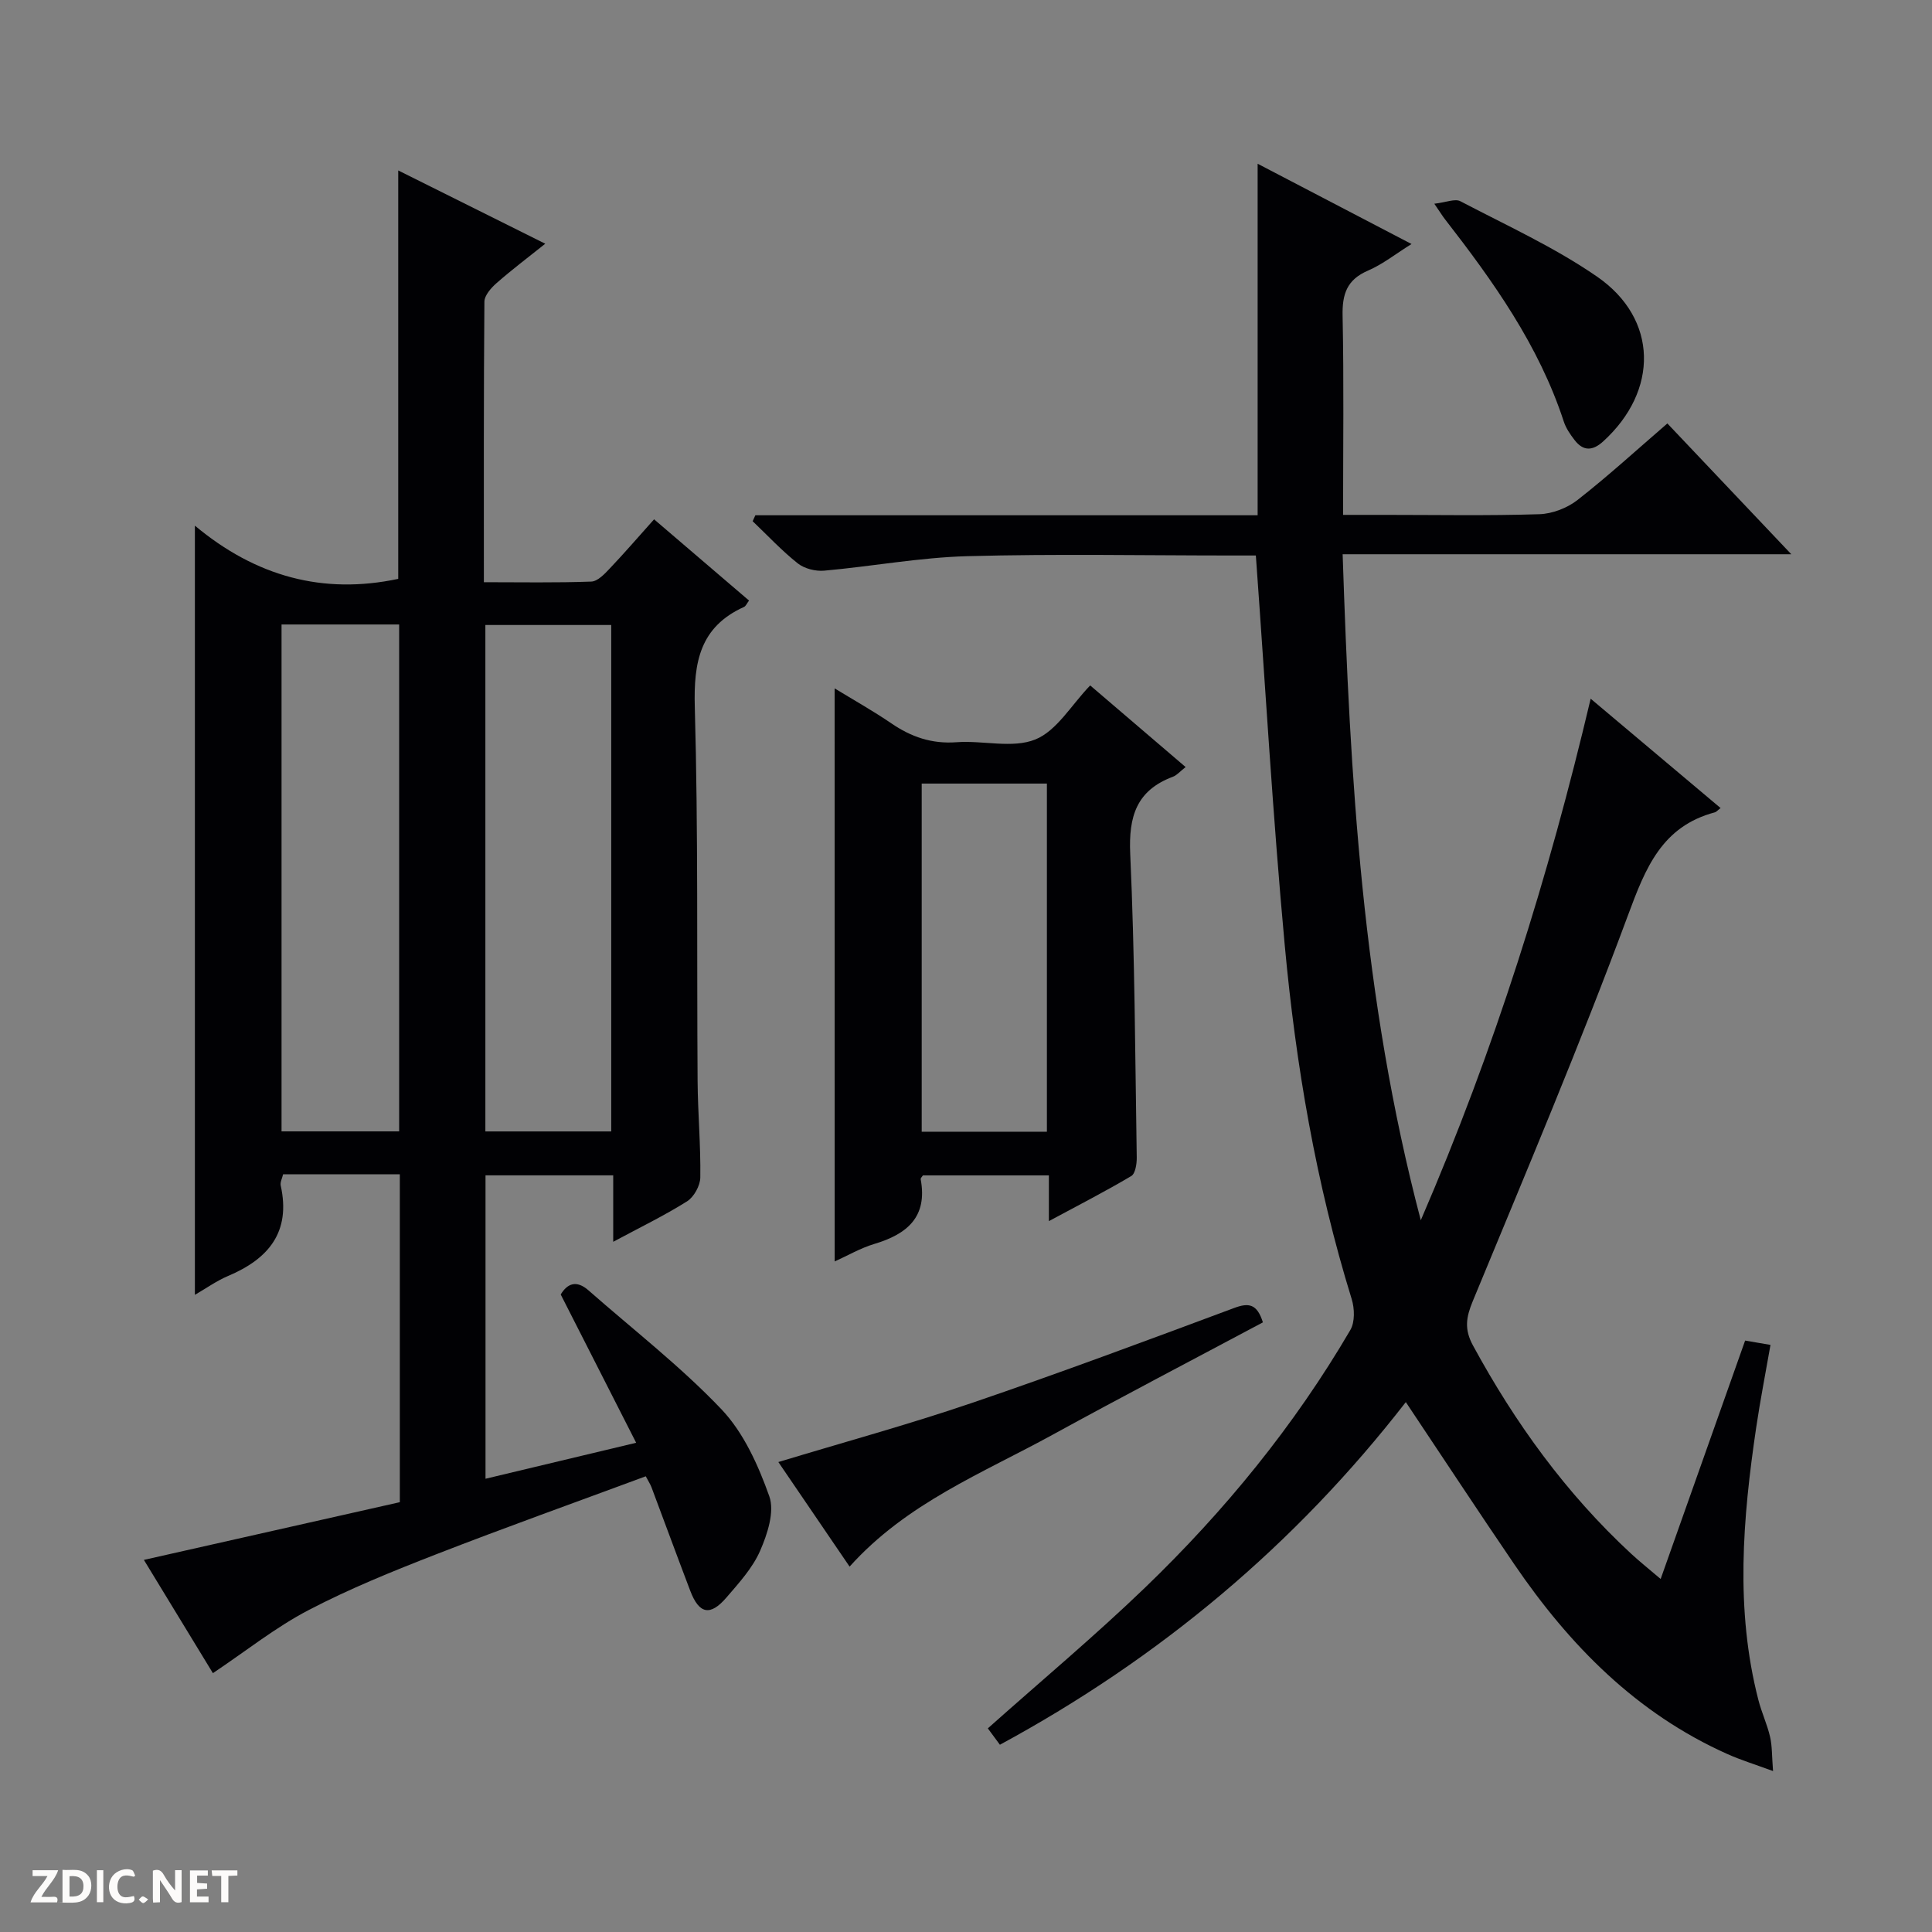 <svg enable-background="new 0 0 400 400" viewBox="0 0 400 400" xmlns="http://www.w3.org/2000/svg"><rect x="0" y="0" width="400" height="400" fill="#808080" stroke="none"/><g fill="#fcfbfa"><path d="m37.59 393.81c-.92.31-1.52.05-2-.78-.7-1.2-1.52-2.34-2.47-3.78v4.59c-.55.03-.95.05-1.41.07-.03-.37-.06-.64-.06-.91 0-1.91 0-3.81 0-5.7 1.13-.41 1.77-.03 2.29.91.62 1.11 1.38 2.14 2.31 3.19v-4.2h1.35v6.61z"/><path d="m12.94 393.88v-6.75c1.9.19 3.93-.54 5.37 1.29.8 1.01.78 2.88.03 3.97-1.37 1.97-3.4 1.51-6.4 1.49m2.45-1.22c2.04.12 2.92-.58 2.89-2.21-.03-1.51-.98-2.19-2.89-2z"/><path d="m11.81 393.87h-5.49c.68-2.18 2.47-3.48 3.51-5.45h-3.08v-1.21h5.29c-.71 2.13-2.44 3.48-3.47 5.51.86 0 1.63.04 2.39-.01.79-.05 1.14.21.85 1.16"/><path d="m39.33 393.86v-6.61h3.7v1.07h-2.22v1.52c.68.04 1.34.09 2.07.13v1.07c-.72.05-1.38.09-2.1.14v1.48h2.4v1.19h-3.85z"/><path d="m27.71 388.56c-1.15-.3-2.46-.61-3.1.64-.37.73-.41 1.93-.06 2.67.63 1.35 1.99.93 3.17.68.35.94-.01 1.32-.93 1.46-1.62.25-3.05-.27-3.76-1.48-.73-1.24-.6-3.03.31-4.17.88-1.11 2.71-1.7 4-1.16.32.13.44.74.65 1.12-.1.08-.19.16-.28.24"/><path d="m49.15 387.24v1.07c-.59.02-1.17.05-1.87.08v5.44h-1.48v-5.44h-1.85c-.05-.4-.08-.73-.13-1.15z"/><path d="m20.06 387.21h1.33v6.62h-1.33z"/><path d="m30.68 393.25c-.39.38-.8.79-1.05.76-.32-.05-.6-.45-.9-.7.26-.24.51-.64.8-.67.29-.04.62.3 1.15.61"/></g><path d="m82.78 243.13c-8.31 0-16.12 0-24.17 0-.18.81-.64 1.64-.49 2.33 2.13 9.63-2.52 15.18-10.91 18.72-2.38 1.01-4.53 2.56-6.86 3.9 0-52.93 0-105.41 0-159.25 12.62 10.54 26.53 14.32 42.1 11.02 0-27.82 0-55.87 0-84.56 9.95 4.96 19.87 9.9 30.44 15.17-3.59 2.87-6.94 5.39-10.08 8.15-1.13.99-2.51 2.55-2.52 3.86-.16 19.13-.11 38.26-.11 58.07 7.68 0 14.97.14 22.24-.13 1.34-.05 2.79-1.61 3.88-2.77 3.07-3.23 5.98-6.62 9.12-10.12 6.76 5.78 13.19 11.29 19.66 16.82-.44.57-.65 1.14-1.04 1.32-9.12 4.12-10.45 11.42-10.19 20.71.72 25.81.4 51.65.58 77.47.05 6.65.66 13.3.56 19.94-.02 1.7-1.32 4.05-2.75 4.95-4.73 2.97-9.79 5.42-15.28 8.37 0-4.91 0-9.16 0-13.76-8.94 0-17.51 0-26.44 0v62.82c10.14-2.42 20.08-4.79 31.19-7.45-5.34-10.5-10.41-20.46-15.62-30.7 1.35-2.24 3.23-3.08 5.77-.84 9.24 8.13 19.05 15.72 27.5 24.6 4.6 4.84 7.64 11.61 9.92 18.03 1.13 3.18-.4 7.83-1.91 11.29-1.56 3.56-4.38 6.65-6.97 9.66-3.36 3.91-5.66 3.42-7.49-1.39-2.72-7.14-5.35-14.31-8.03-21.45-.22-.59-.58-1.13-1.18-2.26-14.54 5.39-29.04 10.57-43.39 16.15-8.97 3.49-17.94 7.12-26.45 11.57-6.8 3.55-12.91 8.44-19.78 13.04-4.38-7.19-9.33-15.31-14.29-23.45 17.86-4.03 35.39-7.98 52.99-11.95 0-22.86 0-45.13 0-67.88zm43.77-8.88c0-35.23 0-70.11 0-104.85-8.95 0-17.52 0-26.06 0v104.85zm-43.91-.01c0-35.2 0-70.09 0-104.95-8.29 0-16.21 0-24.35 0v104.95z" fill="#010104"/><path d="m207.02 361.23c-.99-1.34-1.84-2.49-2.5-3.39 11.01-9.81 22.13-19.11 32.54-29.13 16.49-15.88 30.92-33.52 42.51-53.34.97-1.66.89-4.46.28-6.42-7.39-23.91-11.57-48.46-13.86-73.28-2.46-26.61-3.99-53.31-5.98-80.66-1.22 0-2.98 0-4.75 0-18.33 0-36.67-.36-54.98.14-9.9.27-19.75 2.12-29.64 3-1.79.16-4.08-.41-5.46-1.5-3.33-2.64-6.26-5.79-9.35-8.74.19-.41.37-.82.56-1.23h103.99c0-24.55 0-48.41 0-72.78 10.47 5.46 20.88 10.89 31.86 16.62-3.23 2.01-5.94 4.18-9.02 5.51-4.38 1.88-5.35 4.89-5.25 9.37.28 13.48.1 26.97.1 41.2h8.63c10.66 0 21.34.2 31.99-.14 2.7-.08 5.8-1.28 7.93-2.95 6.38-4.99 12.37-10.48 18.59-15.84 8.55 9.03 16.76 17.69 25.66 27.08-31.3 0-61.66 0-92.89 0 1.54 46.26 4.04 91.82 16.18 137.89 15.36-35.58 26.43-71.01 35.17-107.98 9.15 7.7 17.98 15.13 26.9 22.64-.65.49-.88.8-1.17.88-10.99 2.92-14.36 11.49-17.99 21.28-9.98 26.92-21.18 53.39-32.15 79.93-1.39 3.36-1.78 5.82.04 9.17 8.73 16.07 19.31 30.68 32.76 43.13 1.81 1.67 3.74 3.21 6.1 5.22 5.94-16.77 11.7-33 17.49-49.36 1.68.29 3.11.54 5.25.9-1.02 5.83-2.12 11.45-2.96 17.11-2.78 18.82-4.38 37.66.46 56.42.66 2.57 1.81 5.01 2.41 7.59.45 1.93.37 3.97.62 7.11-3.94-1.45-6.74-2.31-9.4-3.5-18.88-8.42-32.74-22.54-44.18-39.32-7.49-10.99-14.79-22.1-22.45-33.57-22.88 29.49-50.93 53.01-84.04 70.94z" fill="#010104"/><path d="m172.8 142.52c3.91 2.39 7.94 4.65 11.74 7.24 4.12 2.82 8.38 4.29 13.5 3.91 5.47-.41 11.57 1.34 16.31-.57 4.44-1.79 7.45-7.13 11.36-11.19 6.66 5.7 13.05 11.16 19.76 16.9-1.12.87-1.79 1.69-2.64 2.01-7.53 2.82-9.18 8.2-8.83 15.95.95 20.93 1.02 41.9 1.35 62.86.02 1.32-.28 3.35-1.14 3.86-5.38 3.19-10.96 6.05-17.05 9.33 0-3.57 0-6.34 0-9.47-8.89 0-17.47 0-26.08 0-.14.24-.5.55-.46.8 1.46 7.84-2.85 11.38-9.62 13.4-2.81.84-5.42 2.37-8.19 3.62-.01-39.52-.01-78.77-.01-118.65zm18.03 19.71v72.08h25.92c0-24.13 0-47.99 0-72.08-8.69 0-17.12 0-25.92 0z" fill="#010104"/><path d="m175.9 324.35c-5.12-7.52-9.97-14.63-14.75-21.65 13.53-4.1 26.93-7.76 40.05-12.23 18.23-6.21 36.28-12.95 54.33-19.67 3.03-1.13 4.73-.85 5.94 2.98-14.44 7.7-29.08 15.34-43.56 23.28-14.51 7.96-30.19 14.13-42.01 27.29z" fill="#010104"/><path d="m296.96 42.18c2.45-.28 4.28-1.1 5.39-.52 9.55 5.01 19.48 9.52 28.31 15.62 12.68 8.75 12.77 23.65 1.25 34.12-2.18 1.98-4.11 2.04-5.9-.28-.91-1.17-1.8-2.47-2.25-3.86-5.16-15.78-14.61-29.02-24.64-41.93-.41-.52-.75-1.09-2.16-3.15z" fill="#010104"/></svg>